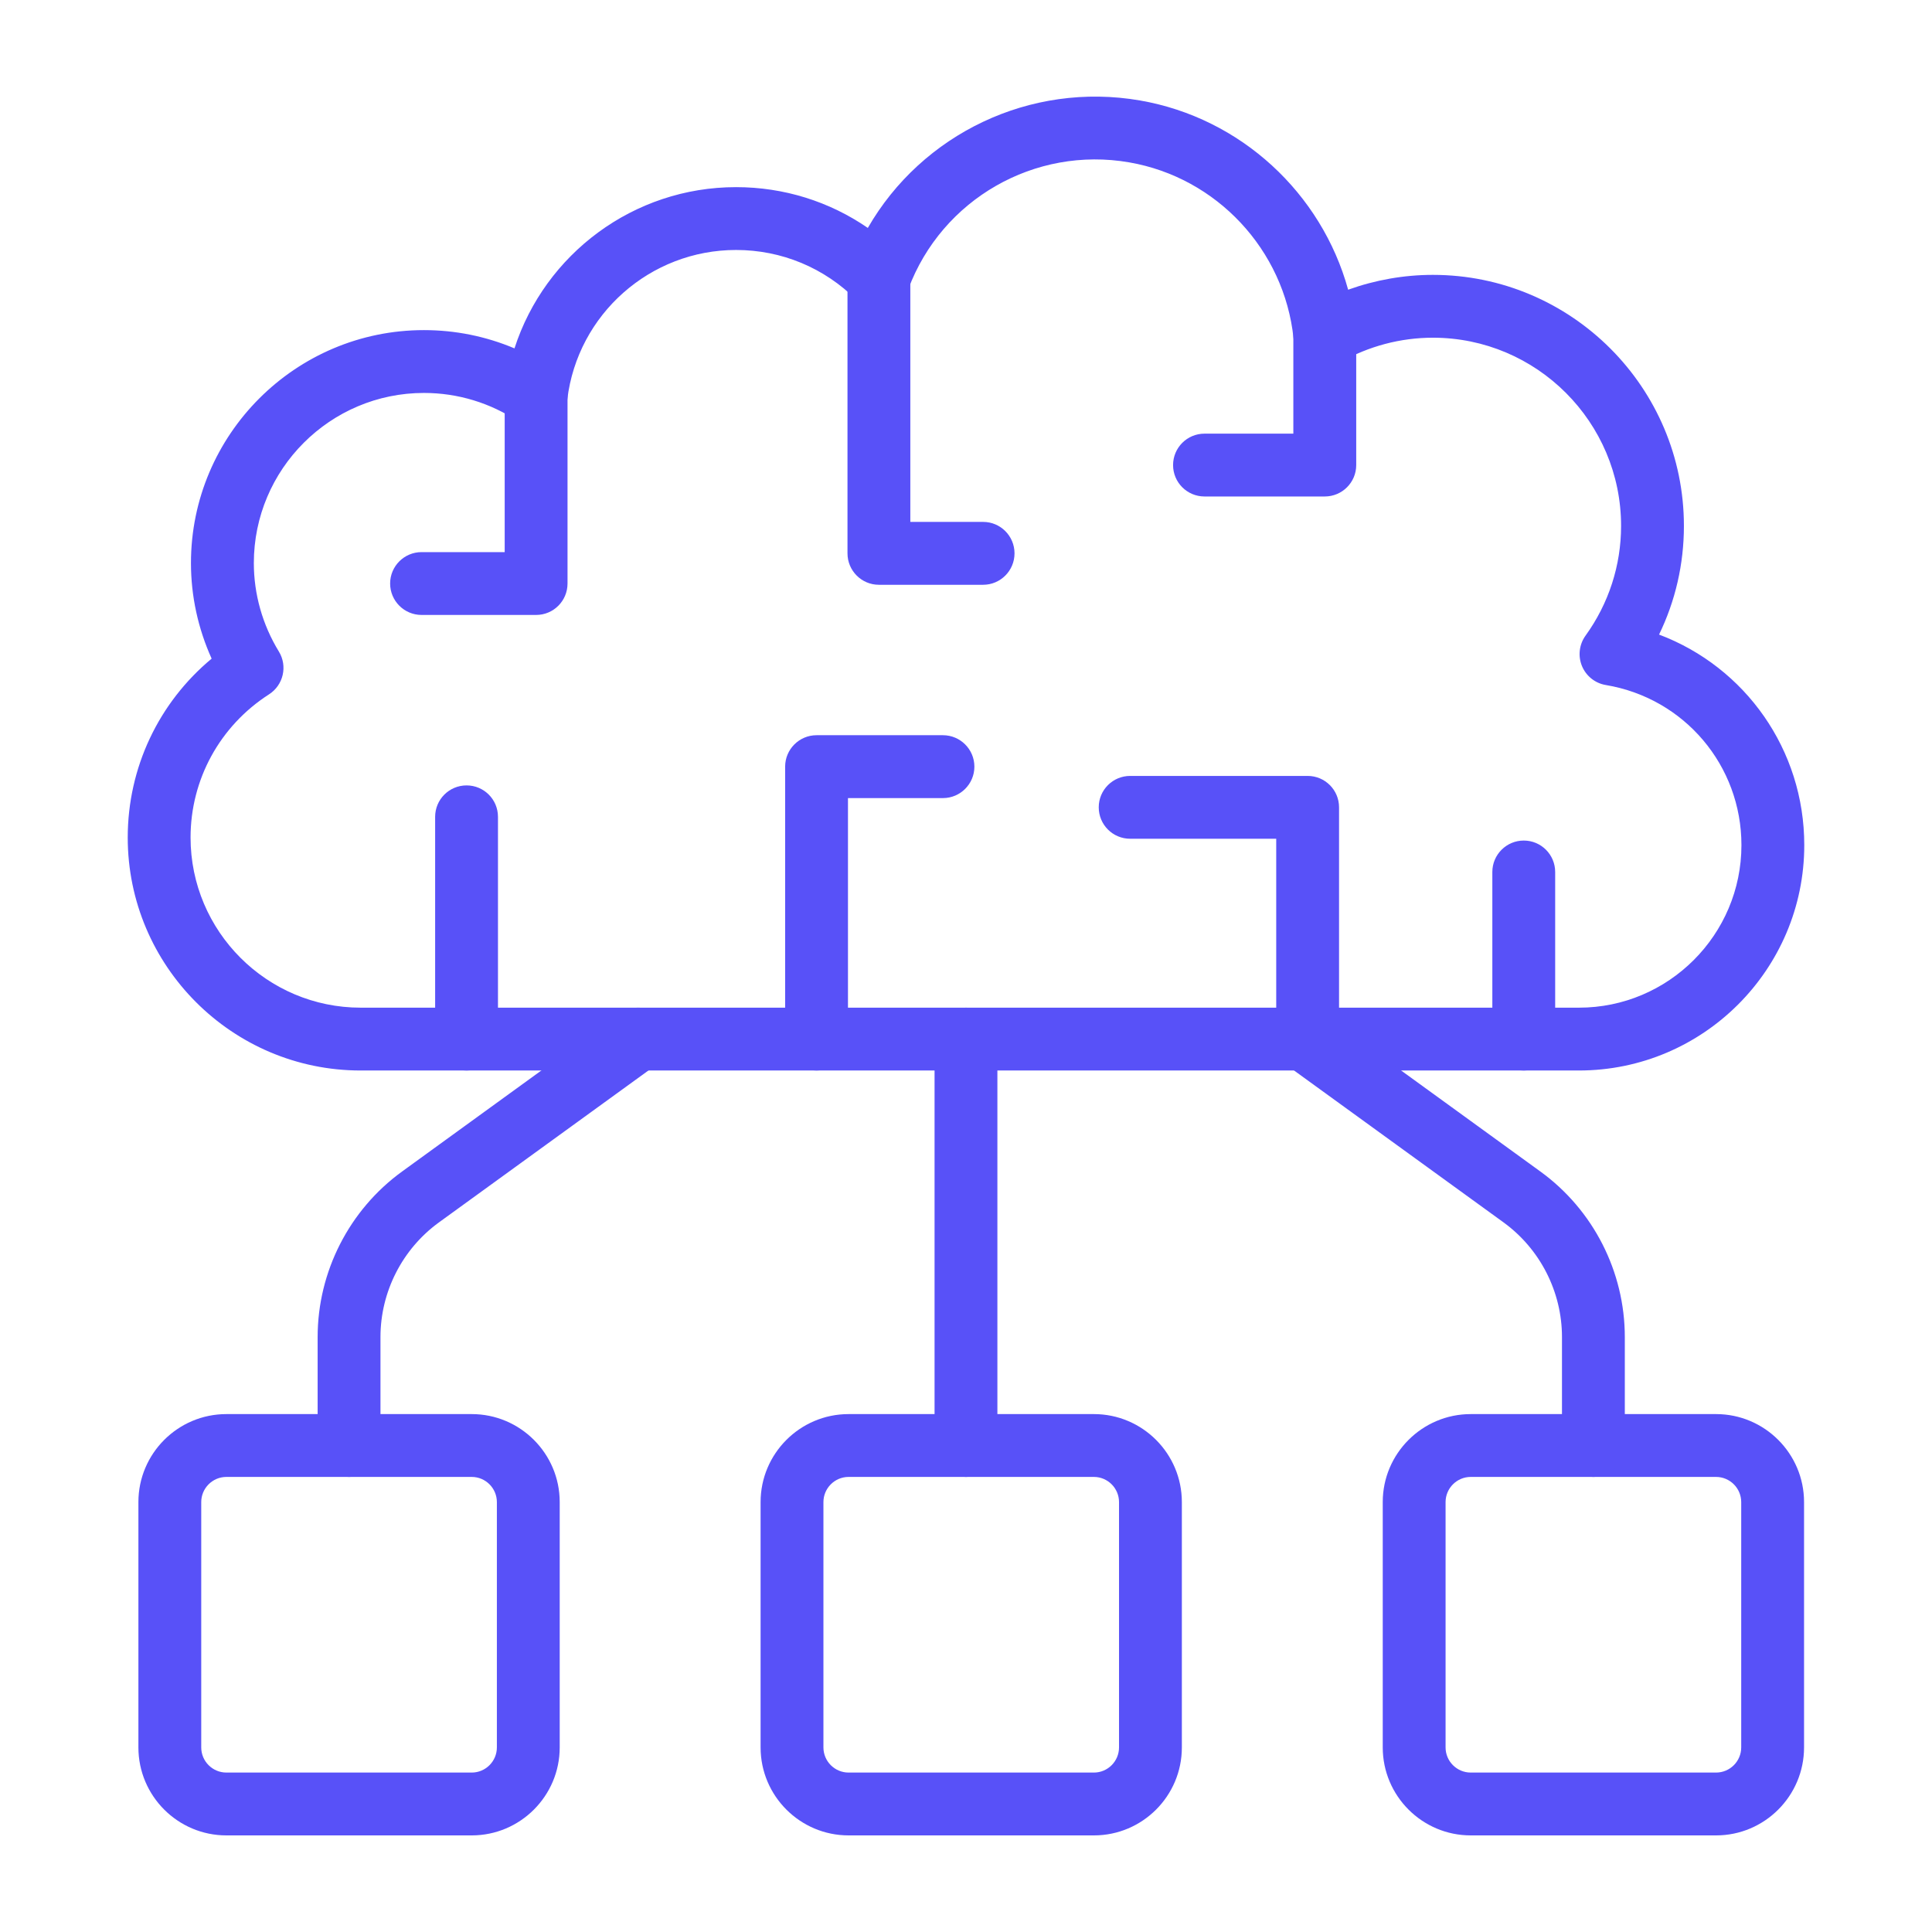 <?xml version="1.0" encoding="UTF-8"?> <svg xmlns="http://www.w3.org/2000/svg" width="44" height="44" viewBox="0 0 44 44" fill="none"><path d="M35.959 24.38H8.214C5.289 24.38 2.909 22 2.909 19.074C2.909 17.484 3.613 16.003 4.82 15C4.511 14.316 4.349 13.575 4.349 12.824C4.349 9.898 6.73 7.518 9.655 7.518C10.37 7.518 11.068 7.66 11.717 7.934C12.411 5.784 14.429 4.262 16.763 4.262C17.85 4.262 18.887 4.587 19.764 5.191C20.996 3.05 23.463 1.856 25.962 2.288C28.259 2.686 30.097 4.399 30.703 6.598C31.321 6.376 31.975 6.26 32.633 6.26C35.786 6.26 38.35 8.825 38.35 11.977C38.35 12.843 38.157 13.684 37.784 14.452C39.749 15.193 41.091 17.076 41.091 19.247C41.091 22.077 38.789 24.38 35.959 24.38ZM9.655 8.949C7.519 8.949 5.781 10.687 5.781 12.824C5.781 13.531 5.978 14.228 6.351 14.838C6.554 15.17 6.454 15.603 6.127 15.813C5.008 16.532 4.34 17.751 4.34 19.074C4.34 21.21 6.078 22.949 8.215 22.949H35.959C38 22.949 39.66 21.288 39.66 19.247C39.66 17.434 38.361 15.9 36.572 15.601C36.328 15.561 36.122 15.396 36.028 15.168C35.934 14.939 35.965 14.677 36.109 14.477C36.639 13.742 36.919 12.877 36.919 11.977C36.919 9.614 34.997 7.691 32.633 7.691C31.897 7.691 31.168 7.884 30.524 8.25C30.315 8.369 30.058 8.374 29.844 8.263C29.629 8.153 29.485 7.942 29.459 7.702C29.248 5.69 27.71 4.043 25.718 3.698C23.566 3.324 21.451 4.537 20.687 6.581C20.601 6.81 20.405 6.978 20.167 7.03C19.929 7.083 19.681 7.008 19.509 6.835C18.776 6.099 17.801 5.693 16.763 5.693C14.807 5.693 13.155 7.156 12.92 9.096C12.89 9.343 12.734 9.557 12.508 9.661C12.281 9.765 12.018 9.743 11.811 9.604C11.172 9.176 10.426 8.949 9.655 8.949Z" fill="#5851F8"></path><path d="M29.781 24.38C29.385 24.38 29.065 24.06 29.065 23.664V19.102H25.739C25.343 19.102 25.023 18.782 25.023 18.386C25.023 17.991 25.343 17.671 25.739 17.671H29.781C30.176 17.671 30.496 17.991 30.496 18.386V23.664C30.496 24.06 30.176 24.38 29.781 24.38Z" fill="#5851F8"></path><path d="M30.171 11.307H27.432C27.036 11.307 26.716 10.987 26.716 10.592C26.716 10.196 27.036 9.876 27.432 9.876H29.455V7.627C29.455 7.232 29.776 6.912 30.171 6.912C30.566 6.912 30.887 7.232 30.887 7.627V10.592C30.887 10.987 30.566 11.307 30.171 11.307Z" fill="#5851F8"></path><path d="M22.39 13.318H20.016C19.621 13.318 19.301 12.997 19.301 12.602V6.33C19.301 5.935 19.621 5.615 20.016 5.615C20.411 5.615 20.732 5.935 20.732 6.33V11.886H22.39C22.785 11.886 23.105 12.207 23.105 12.602C23.105 12.997 22.785 13.318 22.39 13.318Z" fill="#5851F8"></path><path d="M18.597 24.38C18.202 24.38 17.881 24.06 17.881 23.664V17.46C17.881 17.065 18.202 16.744 18.597 16.744H21.475C21.87 16.744 22.191 17.065 22.191 17.46C22.191 17.855 21.87 18.176 21.475 18.176H19.312V23.664C19.312 24.06 18.992 24.38 18.597 24.38Z" fill="#5851F8"></path><path d="M12.21 14.005H9.601C9.206 14.005 8.885 13.685 8.885 13.289C8.885 12.894 9.206 12.574 9.601 12.574H11.494V9.01C11.494 8.615 11.814 8.295 12.21 8.295C12.605 8.295 12.925 8.615 12.925 9.01V13.289C12.925 13.685 12.605 14.005 12.21 14.005Z" fill="#5851F8"></path><path d="M10.626 24.38C10.23 24.38 9.91 24.06 9.91 23.664V18.603C9.91 18.207 10.23 17.887 10.626 17.887C11.021 17.887 11.341 18.207 11.341 18.603V23.664C11.341 24.06 11.021 24.38 10.626 24.38Z" fill="#5851F8"></path><path d="M34.703 24.38C34.308 24.38 33.987 24.06 33.987 23.664V19.859C33.987 19.464 34.308 19.143 34.703 19.143C35.098 19.143 35.418 19.464 35.418 19.859V23.664C35.418 24.06 35.098 24.38 34.703 24.38Z" fill="#5851F8"></path><path d="M24.913 41.8H19.326C18.221 41.8 17.322 40.901 17.322 39.796V34.209C17.322 33.104 18.221 32.205 19.326 32.205H24.913C26.018 32.205 26.916 33.104 26.916 34.209V39.796C26.917 40.901 26.018 41.8 24.913 41.8ZM19.326 33.636C19.01 33.636 18.753 33.894 18.753 34.209V39.796C18.753 40.112 19.01 40.369 19.326 40.369H24.913C25.228 40.369 25.485 40.112 25.485 39.796V34.209C25.485 33.894 25.228 33.636 24.913 33.636H19.326Z" fill="#5851F8"></path><path d="M39.082 41.8H33.495C32.39 41.8 31.491 40.901 31.491 39.796V34.209C31.491 33.104 32.39 32.205 33.495 32.205H39.082C40.187 32.205 41.086 33.104 41.086 34.209V39.796C41.086 40.901 40.187 41.8 39.082 41.8ZM33.495 33.636C33.179 33.636 32.922 33.894 32.922 34.209V39.796C32.922 40.112 33.179 40.369 33.495 40.369H39.082C39.398 40.369 39.655 40.112 39.655 39.796V34.209C39.655 33.894 39.398 33.636 39.082 33.636H33.495Z" fill="#5851F8"></path><path d="M10.743 41.8H5.156C4.051 41.8 3.152 40.901 3.152 39.796V34.209C3.152 33.104 4.051 32.205 5.156 32.205H10.743C11.848 32.205 12.747 33.104 12.747 34.209V39.796C12.747 40.901 11.848 41.8 10.743 41.8ZM5.156 33.636C4.84 33.636 4.583 33.894 4.583 34.209V39.796C4.583 40.112 4.84 40.369 5.156 40.369H10.743C11.059 40.369 11.316 40.112 11.316 39.796V34.209C11.316 33.894 11.059 33.636 10.743 33.636H5.156Z" fill="#5851F8"></path><path d="M7.95 33.636C7.554 33.636 7.234 33.316 7.234 32.921V30.45C7.234 28.963 7.953 27.554 9.156 26.681L14.114 23.085C14.434 22.853 14.882 22.924 15.114 23.245C15.346 23.564 15.274 24.012 14.955 24.244L9.997 27.839C9.163 28.444 8.665 29.42 8.665 30.45V32.921C8.665 33.316 8.345 33.636 7.95 33.636Z" fill="#5851F8"></path><path d="M36.289 33.636C35.893 33.636 35.573 33.316 35.573 32.921V30.45C35.573 29.42 35.075 28.444 34.242 27.839L29.284 24.244C28.964 24.012 28.893 23.564 29.125 23.245C29.357 22.924 29.805 22.853 30.124 23.085L35.082 26.681C36.286 27.554 37.004 28.962 37.004 30.45V32.921C37.004 33.316 36.684 33.636 36.289 33.636Z" fill="#5851F8"></path><path d="M22 33.636C21.605 33.636 21.284 33.316 21.284 32.921V23.664C21.284 23.269 21.605 22.949 22 22.949C22.395 22.949 22.715 23.269 22.715 23.664V32.921C22.715 33.316 22.395 33.636 22 33.636Z" fill="#5851F8"></path></svg> 